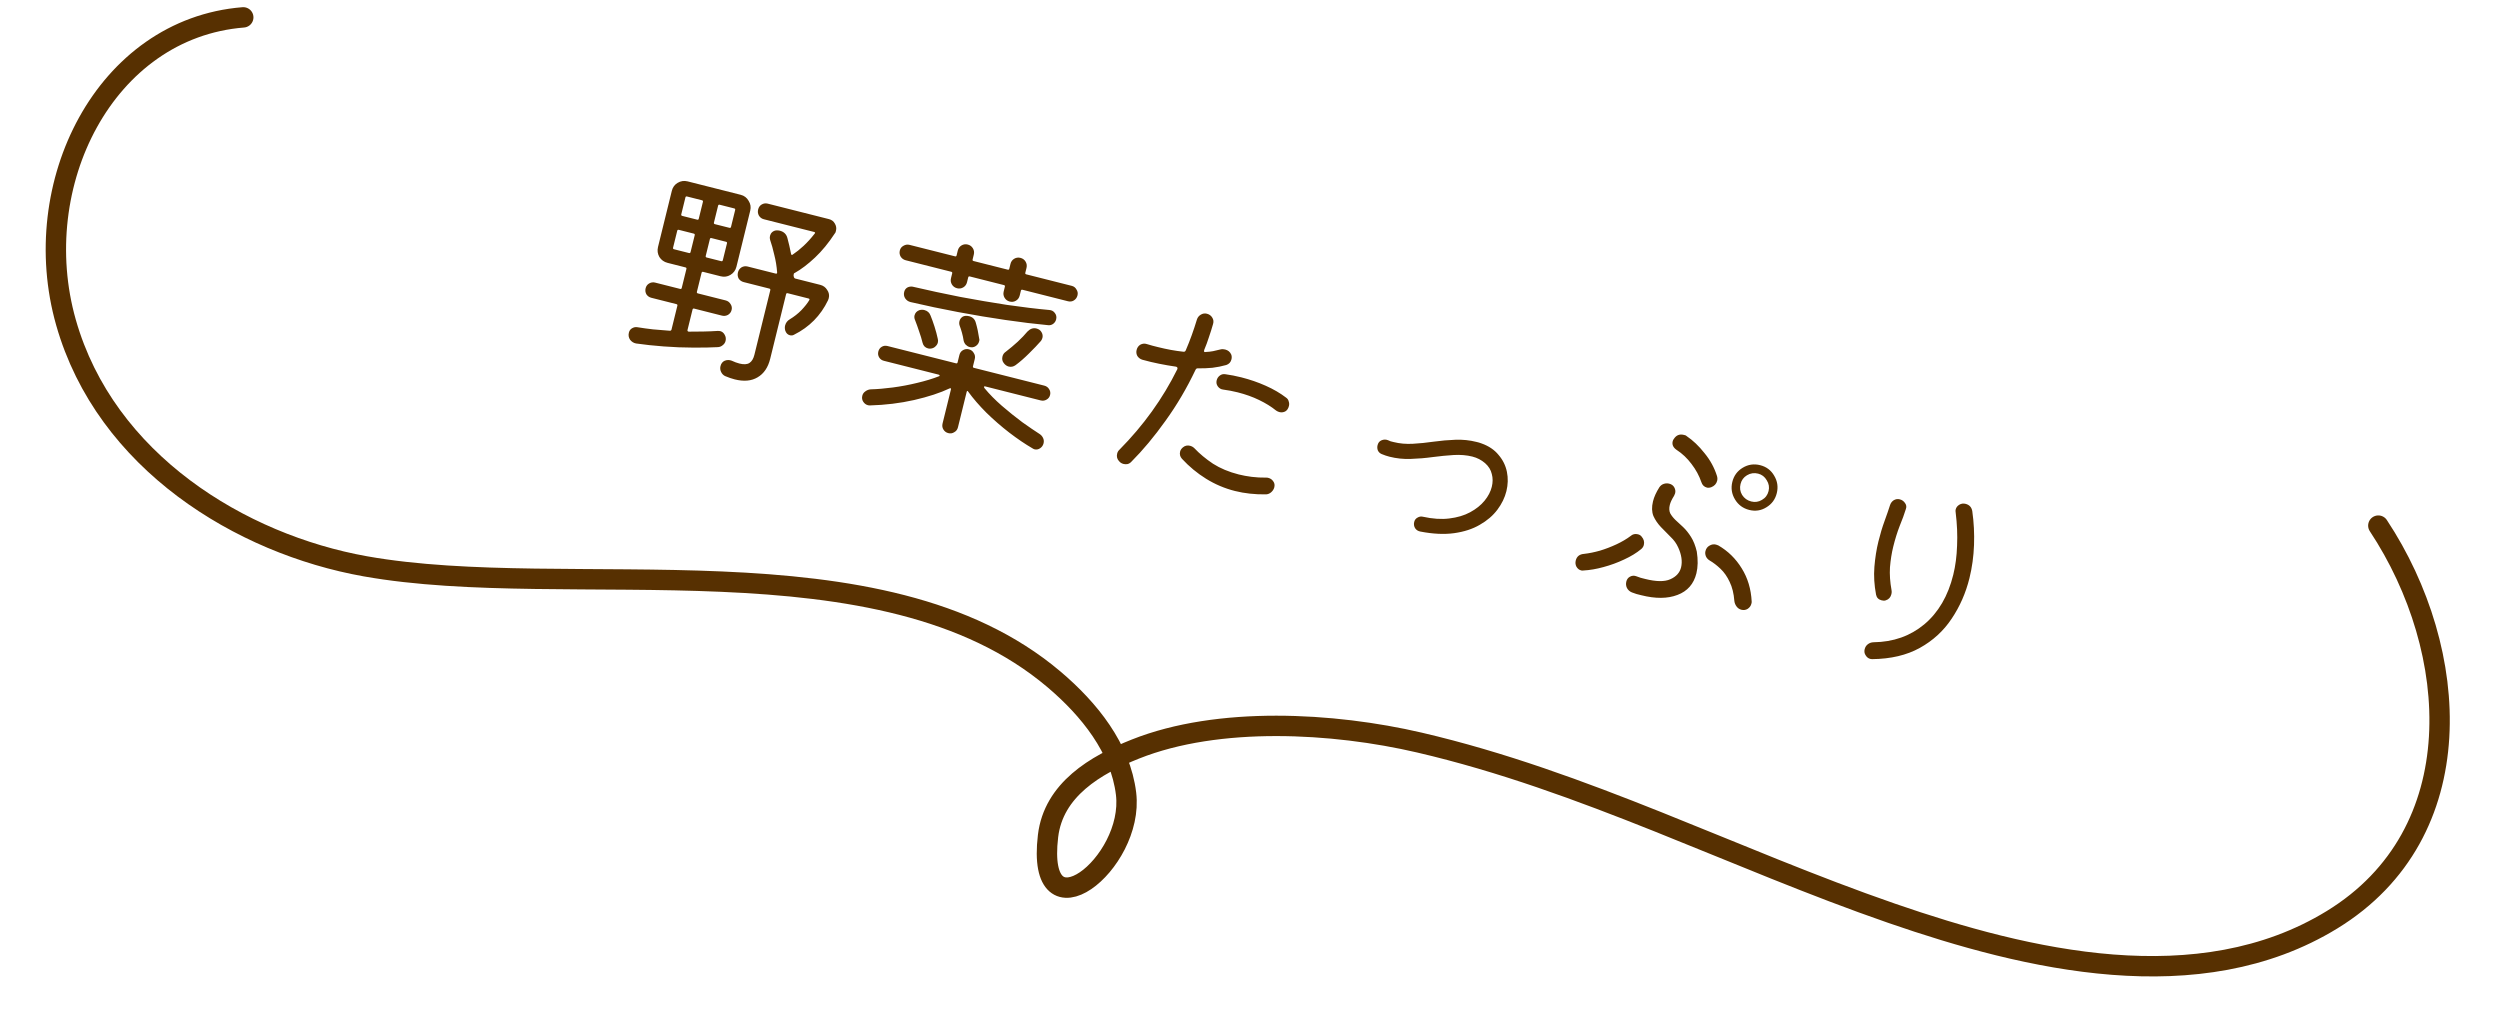 <svg width="184" height="76" viewBox="0 0 184 76" fill="none" xmlns="http://www.w3.org/2000/svg">
<path d="M175.045 38.685C181.139 47.894 182.015 61.336 171.638 67.693C161.83 73.702 149.175 70.658 139.234 67.22C127.556 63.182 116.596 57.478 104.469 54.653C98.122 53.174 89.684 52.698 83.568 55.13C80.622 56.302 77.54 58.121 77.135 61.533C76.214 69.292 83.502 63.578 82.878 58.416C82.474 55.074 80.18 52.207 77.566 49.995C64.846 39.231 41.944 44.367 26.875 41.678C17.72 40.044 7.77 33.986 4.856 23.73C1.973 13.584 7.715 2.095 17.904 1.278" stroke="#573001" stroke-width="1.5" stroke-linecap="round" stroke-linejoin="round"/>
<path d="M52.825 24.356C52.858 24.354 52.886 24.355 52.906 24.36C52.94 24.358 52.972 24.36 53.003 24.368C53.148 24.405 53.258 24.493 53.333 24.633C53.419 24.776 53.442 24.93 53.401 25.096C53.37 25.22 53.301 25.323 53.193 25.406C53.095 25.491 52.979 25.539 52.844 25.549C52.343 25.577 51.736 25.588 51.023 25.584C50.321 25.583 49.597 25.554 48.853 25.498C48.109 25.442 47.429 25.369 46.814 25.28C46.636 25.246 46.488 25.153 46.372 25.003C46.268 24.845 46.239 24.672 46.285 24.486C46.32 24.341 46.396 24.233 46.512 24.164C46.641 24.086 46.774 24.059 46.911 24.083C47.281 24.143 47.663 24.196 48.059 24.241C48.467 24.278 48.887 24.313 49.318 24.345C49.375 24.337 49.408 24.312 49.419 24.271L49.854 22.5C49.87 22.438 49.846 22.399 49.784 22.383L47.938 21.917C47.783 21.878 47.661 21.792 47.573 21.659C47.498 21.519 47.479 21.372 47.517 21.216C47.556 21.061 47.639 20.945 47.768 20.867C47.91 20.782 48.058 20.759 48.214 20.798L50.059 21.264C50.121 21.28 50.16 21.257 50.175 21.195L50.52 19.796C50.535 19.734 50.511 19.695 50.449 19.68L49.131 19.346C48.872 19.281 48.672 19.137 48.529 18.914C48.399 18.683 48.366 18.438 48.429 18.179L49.446 14.046C49.51 13.787 49.651 13.592 49.87 13.46C50.102 13.321 50.348 13.284 50.606 13.349L54.515 14.337C54.774 14.402 54.968 14.55 55.098 14.781C55.241 15.005 55.281 15.245 55.217 15.505L54.2 19.637C54.136 19.896 53.989 20.095 53.757 20.235C53.537 20.366 53.298 20.4 53.04 20.334L51.752 20.009C51.69 19.993 51.652 20.017 51.636 20.079L51.292 21.477C51.277 21.539 51.3 21.578 51.362 21.594L53.41 22.111C53.565 22.15 53.686 22.241 53.772 22.384C53.86 22.516 53.885 22.66 53.846 22.815C53.808 22.971 53.718 23.091 53.577 23.176C53.437 23.251 53.29 23.269 53.135 23.23L51.087 22.712C51.025 22.697 50.987 22.72 50.971 22.782L50.6 24.289C50.585 24.351 50.614 24.392 50.686 24.41C51.038 24.41 51.395 24.407 51.76 24.4C52.124 24.393 52.479 24.379 52.825 24.356ZM58.43 20.392C58.448 20.452 58.478 20.487 58.52 20.498L60.365 20.964C60.593 21.021 60.765 21.148 60.882 21.342C61.012 21.529 61.05 21.731 60.996 21.949C60.981 22.011 60.963 22.061 60.943 22.1C60.401 23.229 59.567 24.074 58.441 24.636C58.35 24.691 58.248 24.703 58.135 24.674C57.969 24.633 57.855 24.516 57.792 24.324C57.758 24.194 57.755 24.073 57.783 23.959C57.832 23.762 57.946 23.609 58.127 23.501C58.449 23.307 58.735 23.082 58.985 22.826C59.237 22.56 59.428 22.317 59.559 22.097C59.598 22.03 59.581 21.987 59.509 21.969L57.973 21.581C57.911 21.565 57.872 21.588 57.857 21.65L56.687 26.405C56.529 27.047 56.219 27.502 55.758 27.771C55.307 28.042 54.745 28.092 54.073 27.922C53.97 27.896 53.857 27.862 53.736 27.821C53.614 27.779 53.489 27.731 53.359 27.676C53.232 27.611 53.136 27.51 53.071 27.372C53.006 27.235 52.992 27.094 53.027 26.949C53.076 26.752 53.18 26.619 53.34 26.549C53.51 26.482 53.681 26.481 53.851 26.546C53.96 26.596 54.06 26.637 54.15 26.671C54.251 26.708 54.343 26.736 54.425 26.757C54.746 26.838 54.992 26.823 55.162 26.712C55.332 26.601 55.453 26.401 55.524 26.111L56.694 21.356C56.709 21.294 56.685 21.255 56.623 21.24L54.746 20.765C54.581 20.724 54.454 20.637 54.366 20.504C54.29 20.364 54.273 20.211 54.314 20.046C54.352 19.89 54.437 19.769 54.568 19.681C54.71 19.596 54.864 19.574 55.029 19.616L57.092 20.137C57.165 20.155 57.2 20.126 57.197 20.048C57.164 19.6 57.094 19.169 56.987 18.757C56.892 18.337 56.791 17.97 56.681 17.657C56.65 17.561 56.647 17.461 56.672 17.358C56.698 17.254 56.746 17.167 56.819 17.097C56.904 17.02 57.003 16.973 57.117 16.958C57.217 16.951 57.309 16.957 57.392 16.978C57.692 17.054 57.878 17.233 57.952 17.516C57.996 17.692 58.043 17.88 58.093 18.079C58.143 18.279 58.186 18.483 58.223 18.69C58.246 18.773 58.286 18.788 58.343 18.737C58.606 18.561 58.873 18.348 59.143 18.097C59.413 17.846 59.685 17.547 59.958 17.197C60.017 17.135 60 17.093 59.907 17.069L56.215 16.136C56.06 16.097 55.939 16.006 55.853 15.863C55.778 15.723 55.76 15.576 55.798 15.42C55.839 15.255 55.923 15.133 56.052 15.056C56.194 14.97 56.343 14.947 56.498 14.986L61.012 16.127C61.208 16.177 61.352 16.285 61.443 16.451C61.544 16.619 61.573 16.791 61.53 16.968C61.52 17.009 61.511 17.045 61.503 17.076C61.496 17.108 61.476 17.141 61.445 17.177C60.988 17.876 60.502 18.468 59.987 18.954C59.472 19.44 58.972 19.82 58.487 20.093C58.454 20.096 58.432 20.118 58.422 20.159C58.411 20.201 58.406 20.244 58.406 20.288C58.419 20.324 58.427 20.359 58.43 20.392ZM51.313 16.168C51.375 16.184 51.414 16.161 51.429 16.099L51.735 14.856C51.75 14.794 51.727 14.755 51.665 14.739L50.563 14.461C50.502 14.445 50.463 14.468 50.447 14.53L50.142 15.773C50.126 15.835 50.15 15.874 50.212 15.89L51.313 16.168ZM52.546 16.381C52.531 16.443 52.554 16.482 52.616 16.498L53.687 16.768C53.749 16.784 53.787 16.761 53.803 16.698L54.108 15.456C54.124 15.393 54.1 15.354 54.038 15.339L52.968 15.068C52.906 15.053 52.867 15.076 52.852 15.138L52.546 16.381ZM49.96 16.916C49.898 16.9 49.859 16.923 49.844 16.985L49.538 18.228C49.523 18.29 49.546 18.329 49.608 18.345L50.709 18.623C50.771 18.639 50.81 18.616 50.825 18.553L51.131 17.311C51.146 17.248 51.123 17.209 51.061 17.194L49.96 16.916ZM52.364 17.523C52.302 17.507 52.263 17.531 52.248 17.593L51.942 18.836C51.927 18.898 51.95 18.937 52.012 18.953L53.083 19.223C53.145 19.239 53.183 19.215 53.199 19.153L53.505 17.91C53.52 17.848 53.496 17.809 53.434 17.794L52.364 17.523ZM70.081 20.118C70.096 20.056 70.073 20.017 70.01 20.002L66.66 19.155C66.505 19.116 66.383 19.03 66.295 18.898C66.209 18.755 66.186 18.601 66.227 18.435C66.266 18.28 66.354 18.165 66.493 18.09C66.635 18.005 66.784 17.982 66.939 18.021L70.29 18.867C70.352 18.883 70.39 18.86 70.406 18.798L70.493 18.44C70.534 18.275 70.626 18.149 70.767 18.064C70.909 17.979 71.063 17.957 71.228 17.999C71.394 18.041 71.519 18.133 71.605 18.276C71.691 18.418 71.713 18.573 71.672 18.738L71.585 19.096C71.569 19.158 71.593 19.197 71.655 19.212L74.168 19.847C74.23 19.863 74.268 19.84 74.284 19.778L74.372 19.42C74.412 19.255 74.504 19.129 74.645 19.044C74.787 18.959 74.941 18.937 75.106 18.979C75.272 19.021 75.397 19.113 75.483 19.256C75.569 19.398 75.591 19.552 75.551 19.718L75.463 20.076C75.447 20.138 75.471 20.177 75.533 20.192L78.883 21.039C79.039 21.078 79.154 21.168 79.229 21.308C79.317 21.44 79.343 21.584 79.304 21.739C79.264 21.905 79.172 22.03 79.031 22.116C78.902 22.193 78.76 22.212 78.604 22.173L75.254 21.326C75.192 21.311 75.153 21.334 75.138 21.396L75.05 21.753C75.009 21.919 74.918 22.045 74.776 22.13C74.634 22.215 74.481 22.237 74.315 22.195C74.15 22.153 74.024 22.061 73.938 21.918C73.853 21.776 73.83 21.621 73.871 21.456L73.959 21.098C73.974 21.036 73.951 20.997 73.889 20.982L71.376 20.346C71.314 20.331 71.275 20.354 71.26 20.416L71.172 20.773C71.131 20.939 71.04 21.065 70.898 21.15C70.756 21.235 70.602 21.257 70.437 21.215C70.272 21.173 70.146 21.081 70.06 20.938C69.975 20.796 69.952 20.641 69.993 20.476L70.081 20.118ZM77.733 23.504C77.7 23.639 77.629 23.747 77.521 23.83C77.413 23.913 77.289 23.948 77.15 23.934C76.183 23.844 75.133 23.716 73.998 23.55C72.874 23.387 71.713 23.193 70.516 22.968C69.33 22.745 68.16 22.499 67.007 22.23C66.842 22.188 66.711 22.094 66.615 21.949C66.529 21.806 66.507 21.652 66.548 21.486C66.583 21.341 66.659 21.234 66.775 21.164C66.901 21.097 67.033 21.076 67.17 21.099C68.334 21.371 69.502 21.622 70.675 21.853C71.852 22.073 72.995 22.268 74.107 22.439C75.231 22.602 76.271 22.728 77.227 22.815C77.4 22.826 77.536 22.899 77.635 23.034C77.744 23.171 77.776 23.328 77.733 23.504ZM75.617 24.405C75.823 24.193 76.045 24.117 76.282 24.177C76.458 24.222 76.584 24.314 76.659 24.454C76.737 24.584 76.758 24.721 76.723 24.866C76.705 24.939 76.67 25.012 76.619 25.087C76.374 25.367 76.078 25.677 75.731 26.018C75.396 26.352 75.068 26.637 74.746 26.875C74.586 26.988 74.418 27.023 74.242 26.979C74.097 26.942 73.976 26.856 73.877 26.721C73.768 26.584 73.737 26.422 73.782 26.235C73.818 26.09 73.895 25.978 74.014 25.898C74.326 25.657 74.623 25.408 74.906 25.15C75.192 24.881 75.429 24.633 75.617 24.405ZM71.331 23.273C71.59 23.338 71.753 23.5 71.821 23.76C71.923 24.104 72.007 24.5 72.073 24.945C72.086 24.982 72.089 25.015 72.081 25.047C72.073 25.078 72.066 25.109 72.058 25.14C72.025 25.274 71.943 25.386 71.811 25.473C71.68 25.561 71.531 25.584 71.366 25.542C71.263 25.516 71.167 25.459 71.079 25.371C71.001 25.285 70.949 25.184 70.923 25.067C70.894 24.873 70.853 24.681 70.801 24.492C70.748 24.303 70.692 24.129 70.632 23.971C70.593 23.862 70.588 23.75 70.616 23.637C70.649 23.502 70.725 23.395 70.843 23.314C70.972 23.237 71.135 23.223 71.331 23.273ZM67.668 22.826C67.797 22.792 67.918 22.79 68.032 22.819C68.26 22.876 68.413 23.014 68.491 23.232C68.587 23.465 68.685 23.737 68.784 24.048C68.883 24.36 68.963 24.66 69.024 24.951C69.047 25.034 69.047 25.122 69.025 25.215C68.999 25.318 68.944 25.409 68.859 25.486C68.784 25.567 68.689 25.619 68.573 25.645C68.49 25.668 68.402 25.668 68.309 25.645C68.092 25.59 67.956 25.451 67.901 25.228C67.835 24.958 67.751 24.678 67.646 24.388C67.552 24.1 67.454 23.828 67.353 23.571C67.296 23.447 67.281 23.328 67.309 23.214C67.355 23.027 67.475 22.898 67.668 22.826ZM76.514 31.942C76.628 32.015 76.713 32.114 76.771 32.238C76.828 32.363 76.84 32.492 76.807 32.627C76.769 32.782 76.684 32.904 76.552 32.992C76.421 33.08 76.283 33.105 76.138 33.069C76.097 33.058 76.047 33.035 75.991 32.998C75.452 32.686 74.883 32.3 74.282 31.84C73.691 31.383 73.13 30.895 72.599 30.376C72.07 29.846 71.626 29.332 71.265 28.834C71.21 28.743 71.17 28.749 71.145 28.853L70.506 31.448C70.466 31.613 70.376 31.734 70.236 31.808C70.105 31.896 69.956 31.919 69.791 31.877C69.636 31.838 69.515 31.747 69.43 31.605C69.352 31.475 69.333 31.327 69.374 31.162L69.986 28.676C70.008 28.582 69.977 28.552 69.892 28.586C69.196 28.916 68.324 29.202 67.276 29.443C66.241 29.677 65.154 29.809 64.014 29.84C63.981 29.843 63.933 29.836 63.871 29.82C63.737 29.787 63.625 29.703 63.537 29.571C63.449 29.439 63.425 29.29 63.466 29.124C63.499 28.989 63.575 28.882 63.693 28.802C63.814 28.712 63.947 28.663 64.092 28.655C64.567 28.643 65.106 28.598 65.707 28.519C66.309 28.44 66.908 28.327 67.504 28.181C68.111 28.037 68.645 27.875 69.106 27.694C69.153 27.684 69.168 27.666 69.153 27.64C69.15 27.606 69.128 27.584 69.087 27.574L65.053 26.555C64.898 26.516 64.782 26.431 64.704 26.301C64.626 26.172 64.606 26.029 64.644 25.874C64.683 25.718 64.766 25.602 64.895 25.525C65.024 25.447 65.166 25.428 65.321 25.467L70.363 26.741C70.425 26.757 70.463 26.733 70.479 26.671L70.612 26.128C70.651 25.972 70.734 25.856 70.863 25.778C71.005 25.693 71.153 25.67 71.308 25.709C71.474 25.751 71.594 25.842 71.67 25.982C71.758 26.114 71.783 26.258 71.745 26.414L71.611 26.957C71.596 27.02 71.619 27.058 71.681 27.074L76.862 28.383C77.017 28.423 77.134 28.507 77.212 28.637C77.3 28.769 77.325 28.913 77.287 29.068C77.249 29.224 77.16 29.339 77.021 29.414C76.892 29.491 76.75 29.51 76.595 29.471L72.499 28.436C72.458 28.426 72.434 28.436 72.426 28.467C72.418 28.498 72.431 28.535 72.465 28.576C72.82 29.007 73.247 29.439 73.744 29.873C74.252 30.309 74.752 30.711 75.244 31.077C75.749 31.436 76.172 31.724 76.514 31.942ZM90.252 26.865C89.922 26.958 89.581 27.026 89.23 27.069C88.882 27.102 88.521 27.116 88.149 27.11C88.085 27.104 88.032 27.14 87.991 27.218C87.352 28.564 86.616 29.814 85.783 30.968C84.96 32.124 84.119 33.132 83.259 33.993C83.184 34.073 83.094 34.128 82.989 34.156C82.885 34.174 82.787 34.171 82.694 34.148C82.57 34.116 82.469 34.058 82.391 33.972C82.223 33.808 82.166 33.613 82.223 33.385C82.251 33.271 82.307 33.175 82.392 33.098C84.161 31.311 85.58 29.337 86.65 27.176L86.658 27.145C86.678 27.062 86.642 27.009 86.549 26.986C86.145 26.928 85.734 26.857 85.316 26.773C84.907 26.692 84.492 26.593 84.071 26.475C83.918 26.426 83.798 26.335 83.71 26.202C83.634 26.062 83.616 25.915 83.654 25.759C83.697 25.583 83.79 25.453 83.931 25.367C84.084 25.285 84.241 25.27 84.404 25.322C84.546 25.369 84.685 25.409 84.819 25.443C84.954 25.477 85.088 25.511 85.222 25.545C85.543 25.626 85.861 25.695 86.176 25.753C86.492 25.811 86.799 25.855 87.099 25.887C87.184 25.898 87.242 25.863 87.273 25.782C87.427 25.425 87.573 25.055 87.711 24.672C87.849 24.289 87.977 23.903 88.094 23.515C88.143 23.362 88.238 23.243 88.38 23.158C88.522 23.073 88.67 23.05 88.825 23.089C89.001 23.133 89.132 23.227 89.218 23.369C89.314 23.515 89.335 23.674 89.281 23.848C89.192 24.166 89.091 24.487 88.978 24.811C88.879 25.127 88.764 25.439 88.633 25.747L88.625 25.778C88.597 25.892 88.636 25.934 88.742 25.906C88.93 25.899 89.111 25.878 89.284 25.845C89.47 25.804 89.651 25.762 89.826 25.718C89.932 25.69 90.047 25.691 90.171 25.723C90.388 25.778 90.538 25.904 90.622 26.101C90.661 26.209 90.665 26.326 90.635 26.45C90.584 26.658 90.456 26.796 90.252 26.865ZM89.547 27.991C89.583 27.846 89.661 27.728 89.782 27.638C89.903 27.547 90.043 27.517 90.201 27.545C90.392 27.572 90.582 27.603 90.77 27.64C90.969 27.679 91.167 27.724 91.364 27.773C91.995 27.933 92.592 28.139 93.156 28.391C93.73 28.646 94.23 28.938 94.655 29.265C94.758 29.335 94.823 29.428 94.849 29.545C94.888 29.654 94.894 29.765 94.866 29.879C94.817 30.076 94.724 30.212 94.584 30.287C94.448 30.351 94.307 30.365 94.162 30.329C94.079 30.308 94.001 30.271 93.925 30.219C93.568 29.931 93.149 29.671 92.667 29.439C92.197 29.21 91.671 29.023 91.092 28.876C90.927 28.835 90.75 28.795 90.561 28.759C90.383 28.725 90.203 28.696 90.022 28.672C89.862 28.654 89.733 28.577 89.634 28.442C89.535 28.307 89.506 28.157 89.547 27.991ZM93.79 35.862C93.756 35.996 93.683 36.116 93.57 36.219C93.457 36.322 93.328 36.378 93.183 36.385C92.775 36.392 92.378 36.374 91.993 36.332C91.618 36.292 91.25 36.227 90.888 36.136C90.133 35.945 89.427 35.645 88.769 35.237C88.112 34.829 87.519 34.338 86.99 33.764C86.852 33.608 86.808 33.432 86.856 33.235C86.884 33.121 86.954 33.018 87.064 32.925C87.216 32.798 87.391 32.76 87.587 32.809C87.711 32.841 87.817 32.901 87.906 32.989C88.289 33.394 88.745 33.773 89.273 34.127C89.814 34.472 90.447 34.737 91.171 34.92C91.471 34.995 91.791 35.054 92.132 35.097C92.474 35.139 92.831 35.158 93.206 35.153C93.229 35.148 93.256 35.15 93.287 35.157C93.318 35.165 93.344 35.172 93.365 35.177C93.51 35.214 93.626 35.298 93.714 35.43C93.805 35.552 93.83 35.696 93.79 35.862ZM104.538 39.122C104.37 39.091 104.241 39.009 104.153 38.877C104.067 38.734 104.045 38.58 104.086 38.414C104.121 38.269 104.202 38.163 104.329 38.096C104.458 38.018 104.589 37.997 104.724 38.031C105.442 38.19 106.091 38.233 106.669 38.159C107.258 38.088 107.768 37.936 108.198 37.704C108.642 37.464 108.997 37.18 109.265 36.851C109.533 36.523 109.71 36.182 109.796 35.83C109.878 35.499 109.878 35.185 109.797 34.89C109.729 34.587 109.564 34.319 109.302 34.088C109.03 33.854 108.718 33.693 108.367 33.604C107.953 33.5 107.496 33.461 106.995 33.489C106.504 33.519 105.986 33.569 105.441 33.641C104.907 33.715 104.368 33.76 103.826 33.777C103.294 33.797 102.774 33.742 102.268 33.614C102.082 33.567 101.889 33.502 101.69 33.419C101.56 33.364 101.467 33.275 101.41 33.15C101.363 33.028 101.356 32.9 101.389 32.765C101.433 32.589 101.528 32.47 101.675 32.408C101.835 32.339 101.995 32.335 102.155 32.398C102.225 32.426 102.29 32.454 102.349 32.48C102.422 32.498 102.494 32.516 102.566 32.535C103.011 32.647 103.484 32.69 103.985 32.662C104.486 32.635 104.999 32.583 105.523 32.506C106.057 32.432 106.59 32.385 107.123 32.366C107.655 32.346 108.169 32.399 108.665 32.525C108.727 32.54 108.789 32.556 108.851 32.572C108.913 32.587 108.974 32.608 109.034 32.634C109.569 32.824 109.989 33.106 110.292 33.48C110.608 33.846 110.814 34.261 110.908 34.725C111.003 35.189 110.99 35.664 110.871 36.151C110.753 36.628 110.532 37.083 110.205 37.518C109.878 37.952 109.447 38.322 108.911 38.626C108.385 38.934 107.758 39.138 107.029 39.24C106.301 39.342 105.471 39.303 104.538 39.122ZM125.935 35.865C125.827 35.904 125.726 35.911 125.633 35.888C125.426 35.835 125.289 35.702 125.221 35.486C125.062 35.017 124.82 34.571 124.495 34.148C124.182 33.728 123.816 33.382 123.399 33.112C123.146 32.938 123.049 32.726 123.11 32.478C123.128 32.405 123.16 32.342 123.207 32.288C123.381 32.024 123.624 31.931 123.934 32.009C123.965 32.017 123.996 32.025 124.027 32.033C124.069 32.043 124.102 32.063 124.128 32.091C124.599 32.408 125.04 32.828 125.45 33.349C125.873 33.863 126.179 34.425 126.37 35.034C126.407 35.154 126.411 35.27 126.383 35.384C126.327 35.612 126.177 35.772 125.935 35.865ZM128.738 37.53C128.283 37.415 127.935 37.157 127.693 36.755C127.452 36.353 127.387 35.924 127.499 35.468C127.611 35.012 127.867 34.664 128.267 34.424C128.666 34.184 129.094 34.122 129.549 34.237C130.004 34.352 130.347 34.609 130.578 35.008C130.82 35.41 130.884 35.839 130.772 36.295C130.66 36.751 130.404 37.099 130.005 37.339C129.615 37.581 129.193 37.645 128.738 37.53ZM128.891 36.909C129.17 36.98 129.432 36.941 129.677 36.794C129.933 36.65 130.096 36.432 130.167 36.142C130.236 35.862 130.191 35.598 130.033 35.349C129.887 35.092 129.675 34.929 129.396 34.858C129.106 34.785 128.832 34.826 128.575 34.981C128.33 35.128 128.173 35.341 128.104 35.621C128.033 35.911 128.071 36.179 128.219 36.426C128.378 36.675 128.602 36.836 128.891 36.909ZM120.11 43.602C119.95 43.539 119.828 43.431 119.745 43.278C119.672 43.128 119.656 42.97 119.697 42.804C119.737 42.638 119.827 42.518 119.967 42.443C120.119 42.361 120.275 42.35 120.435 42.413C120.547 42.452 120.653 42.49 120.754 42.526C120.867 42.555 120.976 42.583 121.079 42.609C121.896 42.815 122.515 42.823 122.935 42.632C123.366 42.444 123.63 42.153 123.727 41.76C123.78 41.542 123.789 41.307 123.752 41.056C123.715 40.805 123.635 40.548 123.513 40.286C123.385 40.001 123.201 39.745 122.96 39.519C122.721 39.283 122.484 39.042 122.248 38.795C122.012 38.548 121.827 38.276 121.691 37.978C121.569 37.672 121.559 37.312 121.661 36.897C121.74 36.576 121.896 36.231 122.13 35.861C122.215 35.739 122.323 35.656 122.455 35.613C122.586 35.569 122.719 35.564 122.854 35.598C123.029 35.642 123.155 35.735 123.23 35.875C123.306 36.015 123.326 36.157 123.29 36.302C123.28 36.344 123.266 36.379 123.248 36.407C123.24 36.438 123.227 36.468 123.209 36.496C123.047 36.753 122.943 36.974 122.898 37.16C122.839 37.398 122.849 37.605 122.927 37.778C123.018 37.944 123.147 38.109 123.316 38.273C123.487 38.426 123.675 38.6 123.88 38.795C124.084 38.989 124.278 39.231 124.459 39.519C124.641 39.807 124.783 40.167 124.885 40.6C124.978 41.206 124.968 41.737 124.856 42.193C124.662 42.98 124.196 43.512 123.459 43.788C122.731 44.066 121.845 44.073 120.8 43.809C120.687 43.78 120.568 43.75 120.444 43.719C120.332 43.68 120.221 43.641 120.11 43.602ZM128.166 44.878C128.021 44.841 127.904 44.762 127.813 44.64C127.722 44.518 127.667 44.383 127.649 44.236C127.608 43.686 127.493 43.217 127.303 42.828C127.123 42.442 126.9 42.121 126.633 41.867C126.366 41.612 126.098 41.407 125.829 41.251C125.705 41.176 125.614 41.076 125.557 40.951C125.502 40.816 125.49 40.687 125.521 40.562C125.567 40.376 125.666 40.242 125.818 40.159C125.972 40.066 126.132 40.041 126.298 40.082C126.37 40.101 126.426 40.12 126.465 40.141C127.176 40.552 127.752 41.115 128.191 41.831C128.632 42.537 128.877 43.352 128.924 44.277C128.929 44.301 128.928 44.328 128.92 44.359C128.912 44.39 128.906 44.416 128.901 44.437C128.863 44.592 128.771 44.717 128.627 44.813C128.485 44.898 128.332 44.92 128.166 44.878ZM116.536 41.989C116.502 41.991 116.469 41.994 116.435 41.996C116.415 41.991 116.389 41.985 116.358 41.977C116.223 41.943 116.113 41.855 116.027 41.712C115.952 41.572 115.935 41.419 115.975 41.253C116.049 40.953 116.254 40.79 116.59 40.765C116.951 40.724 117.339 40.646 117.752 40.53C118.167 40.404 118.573 40.248 118.971 40.063C119.368 39.877 119.715 39.673 120.011 39.451C120.165 39.314 120.346 39.272 120.553 39.324C120.677 39.355 120.771 39.417 120.836 39.511C120.989 39.693 121.039 39.892 120.986 40.11C120.958 40.224 120.895 40.323 120.797 40.408C120.452 40.695 120.031 40.952 119.536 41.179C119.051 41.409 118.544 41.594 118.015 41.736C117.497 41.88 117.003 41.964 116.536 41.989ZM137.784 48.513C137.751 48.515 137.708 48.51 137.656 48.497C137.511 48.461 137.396 48.371 137.31 48.228C137.222 48.096 137.198 47.947 137.239 47.781C137.277 47.626 137.357 47.503 137.478 47.412C137.599 47.322 137.737 47.274 137.892 47.27C139.347 47.252 140.592 46.813 141.627 45.952C142.665 45.081 143.377 43.864 143.761 42.3C143.922 41.648 144.015 40.934 144.041 40.159C144.077 39.387 144.042 38.57 143.936 37.707C143.92 37.637 143.921 37.566 143.939 37.493C143.975 37.348 144.063 37.233 144.205 37.148C144.347 37.063 144.501 37.041 144.666 37.083C144.945 37.153 145.11 37.332 145.16 37.62C145.276 38.442 145.319 39.272 145.288 40.111C145.258 40.951 145.146 41.764 144.952 42.551C144.684 43.639 144.247 44.634 143.641 45.537C143.047 46.432 142.267 47.148 141.3 47.685C140.333 48.222 139.161 48.498 137.784 48.513ZM138.8 44.182C138.751 44.203 138.7 44.212 138.645 44.209C138.591 44.206 138.538 44.198 138.486 44.185C138.259 44.128 138.123 43.989 138.078 43.768C137.944 43.063 137.903 42.382 137.955 41.724C138.01 41.056 138.108 40.431 138.251 39.852C138.386 39.303 138.537 38.801 138.703 38.349C138.872 37.885 139.006 37.495 139.106 37.18C139.155 37.027 139.245 36.907 139.376 36.819C139.518 36.734 139.666 36.711 139.821 36.75C139.987 36.792 140.118 36.885 140.214 37.03C140.312 37.165 140.331 37.313 140.269 37.474C140.16 37.831 140.009 38.244 139.816 38.712C139.637 39.173 139.479 39.683 139.341 40.242C139.226 40.709 139.147 41.211 139.102 41.75C139.07 42.281 139.108 42.84 139.216 43.429C139.237 43.522 139.235 43.621 139.209 43.724C139.151 43.962 139.014 44.115 138.8 44.182Z" fill="#573001"/>
</svg>
